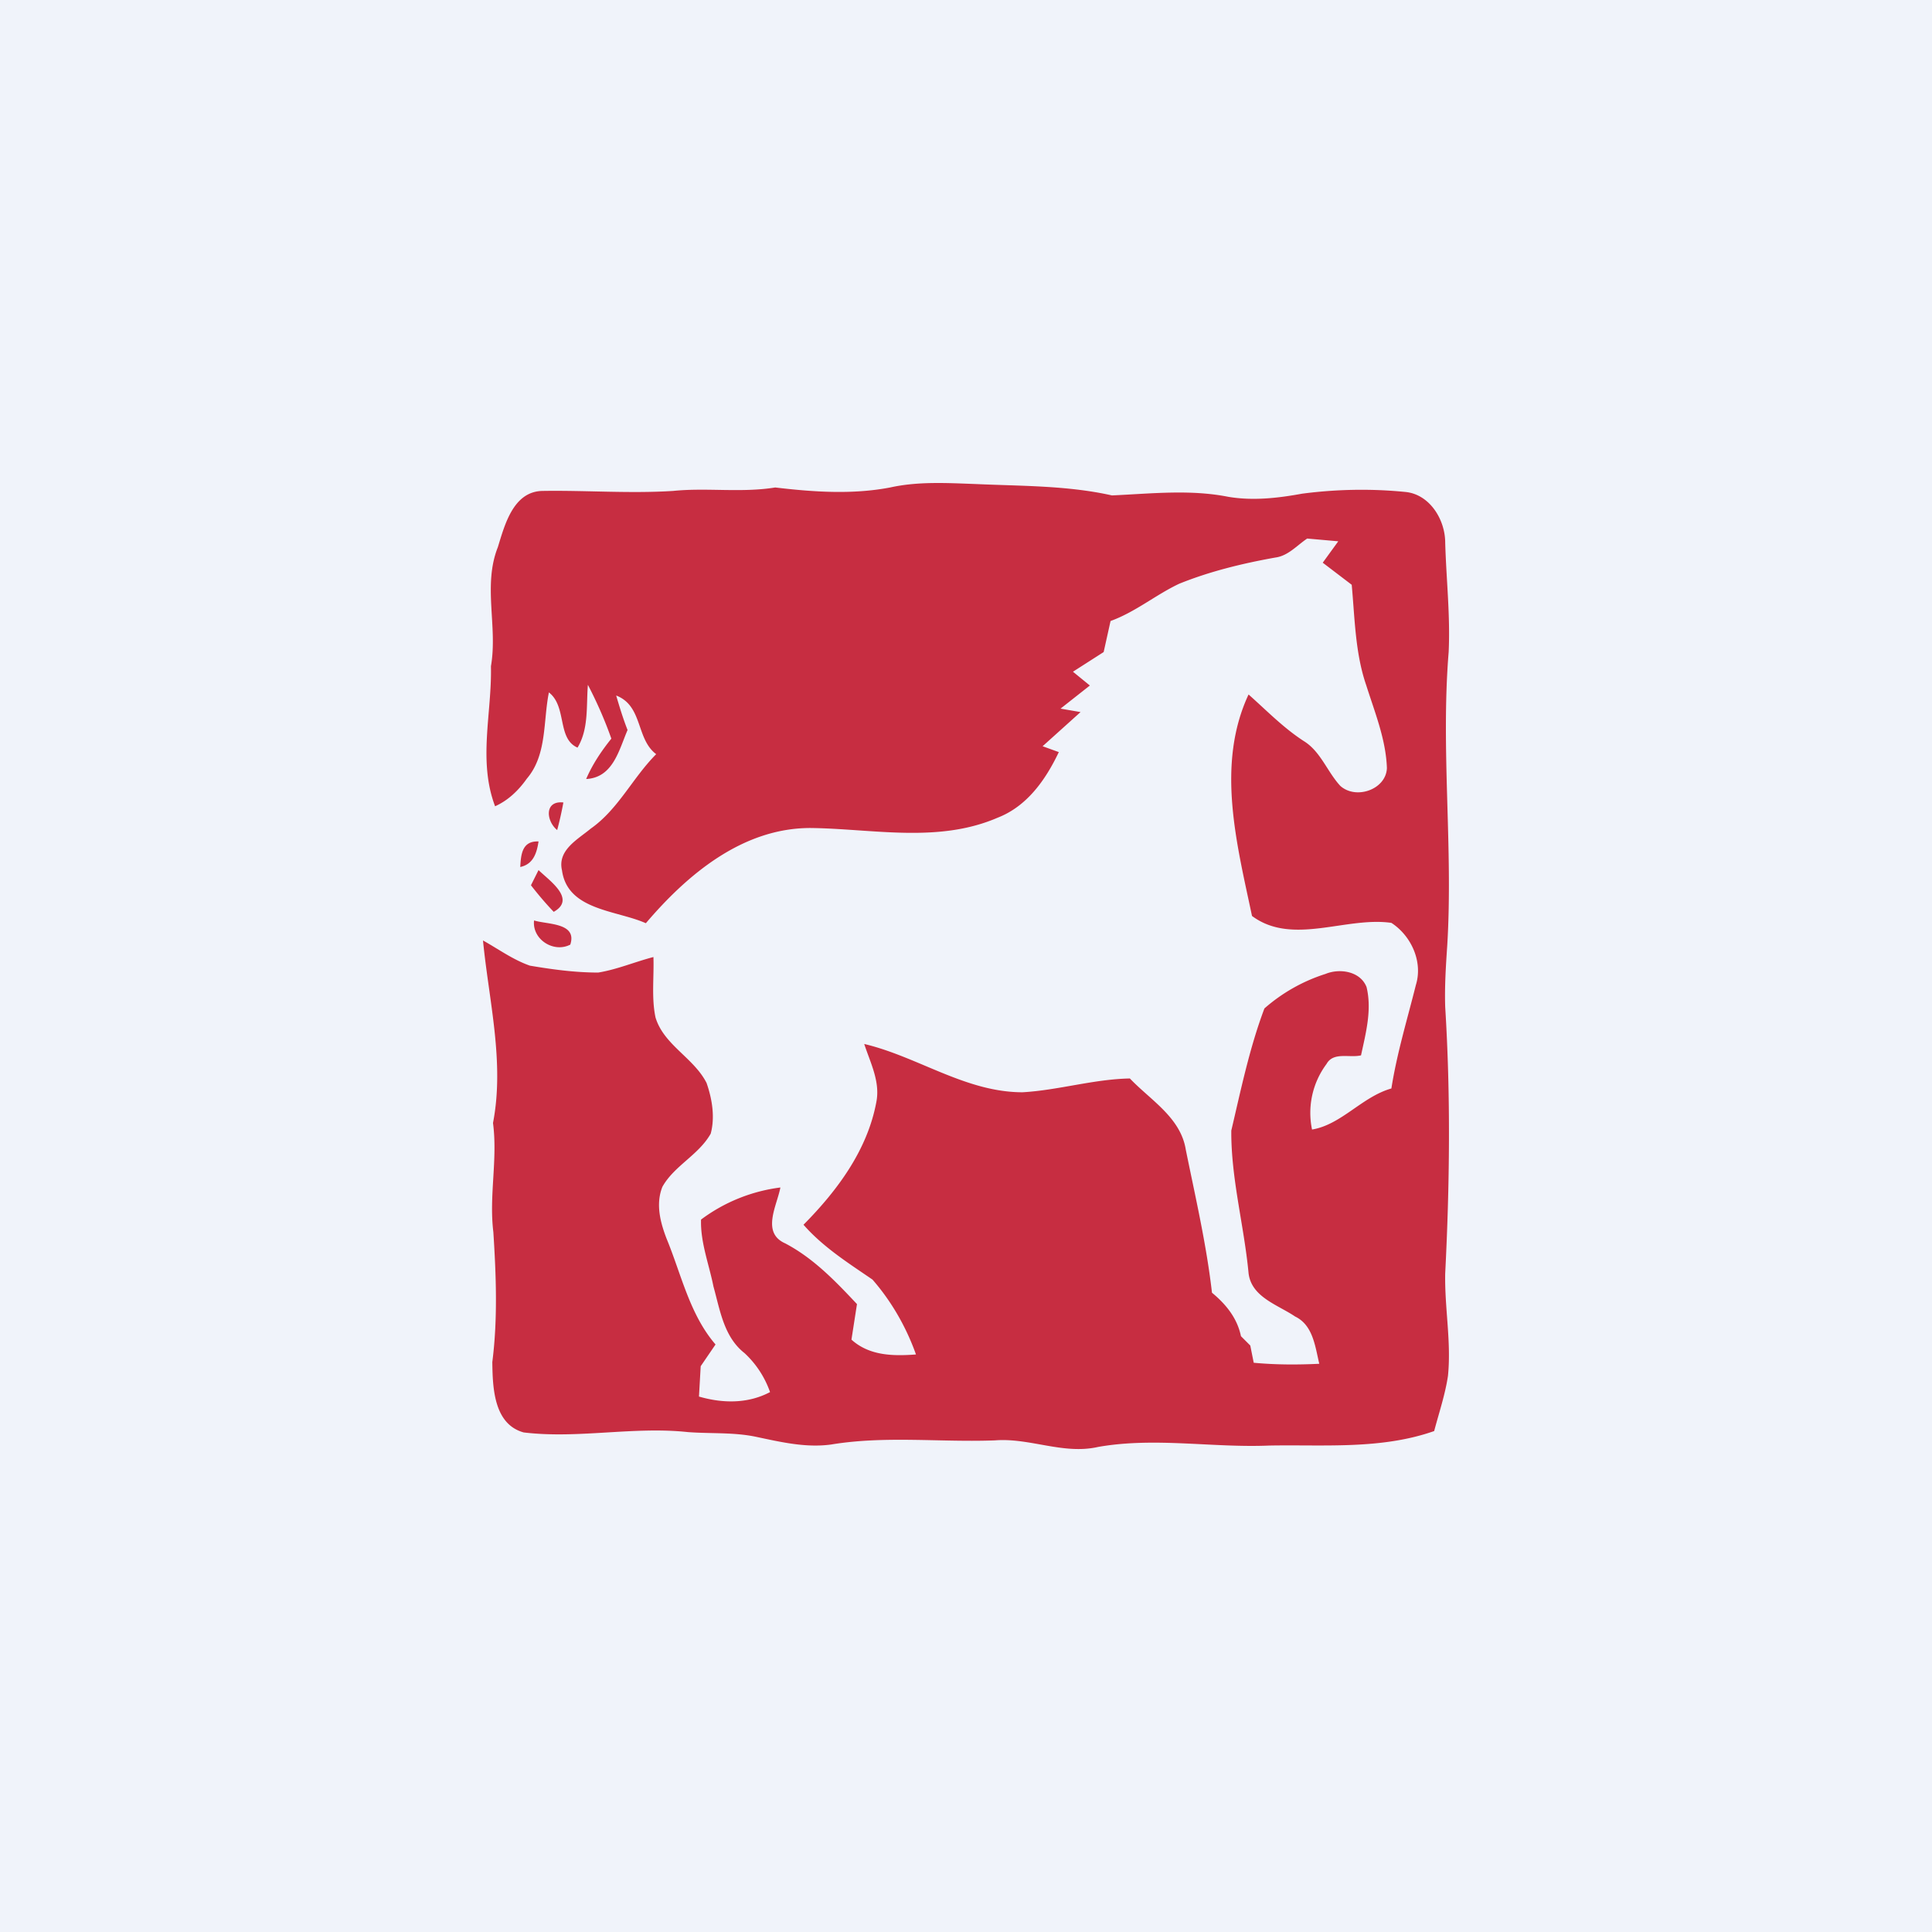 <!-- by Anonymous --><svg width="56" height="56" viewBox="0 0 56 56" xmlns="http://www.w3.org/2000/svg"><path fill="#F0F3FA" d="M0 0h56v56H0z"/><path d="M25.8 14.13c.81-.18 1.65-.13 2.48-.1 1.32.06 2.66.04 3.95.33 1.12-.05 2.26-.18 3.37.04.71.12 1.43.04 2.14-.09.99-.13 2-.15 3-.05.7.07 1.15.8 1.15 1.47.03 1.06.15 2.11.1 3.17-.23 2.83.13 5.66-.04 8.49-.04.6-.08 1.2-.06 1.8.16 2.57.13 5.15 0 7.72-.02 1 .18 1.98.08 2.97-.08.54-.26 1.07-.4 1.6-1.54.54-3.18.39-4.78.42-1.65.07-3.31-.25-4.96.04-1.01.23-1.98-.27-2.99-.19-1.58.06-3.18-.14-4.75.12-.73.1-1.45-.07-2.16-.22-.65-.14-1.32-.09-1.99-.14-1.58-.17-3.18.2-4.76.01-.87-.24-.9-1.3-.91-2.04.16-1.25.11-2.52.03-3.77-.13-1.05.13-2.1-.01-3.16.34-1.76-.12-3.54-.29-5.29.45.25.87.56 1.36.73.65.11 1.31.2 1.98.2.55-.09 1.06-.31 1.6-.45.02.58-.06 1.18.06 1.75.24.8 1.11 1.17 1.48 1.9.16.46.25.99.12 1.47-.35.62-1.06.93-1.4 1.54-.2.5-.06 1.03.12 1.5.43 1.04.67 2.2 1.42 3.07l-.43.63-.05.88c.69.2 1.42.21 2.06-.13a2.8 2.8 0 0 0-.74-1.13c-.6-.47-.71-1.25-.9-1.93-.13-.65-.38-1.28-.36-1.94a4.86 4.86 0 0 1 2.3-.93c-.1.53-.56 1.31.14 1.62.82.43 1.46 1.1 2.08 1.76l-.16 1.03c.52.47 1.21.48 1.87.43-.28-.79-.71-1.54-1.26-2.17-.7-.48-1.43-.94-2-1.59.98-.99 1.85-2.16 2.11-3.55.12-.59-.17-1.14-.35-1.69 1.56.37 2.94 1.4 4.59 1.4 1.04-.06 2.06-.38 3.11-.4.6.63 1.47 1.13 1.62 2.06.28 1.38.6 2.75.76 4.15.4.33.73.73.84 1.26l.27.27.1.5c.63.06 1.27.06 1.9.03-.12-.5-.18-1.12-.7-1.37-.5-.34-1.27-.56-1.35-1.26-.13-1.38-.51-2.74-.5-4.13.28-1.19.53-2.4.96-3.54a4.95 4.95 0 0 1 1.77-1c.41-.17 1.01-.08 1.19.38.16.66-.02 1.33-.16 1.98-.33.08-.8-.11-1 .25a2.37 2.37 0 0 0-.42 1.9c.85-.14 1.45-.95 2.3-1.19.16-1.02.46-2 .71-3 .21-.68-.14-1.43-.71-1.8-1.32-.19-2.87.67-4.04-.2-.44-2.09-1.05-4.38-.1-6.42.52.46 1 .96 1.6 1.35.49.3.68.89 1.06 1.3.46.41 1.33.1 1.35-.52-.03-.83-.35-1.61-.6-2.4-.32-.93-.33-1.94-.42-2.91l-.84-.64.45-.62-.9-.08c-.3.2-.55.5-.92.55-.95.17-1.9.4-2.79.76-.68.32-1.27.82-1.99 1.08l-.2.9-.89.57.49.4-.85.67.58.1-1.1.99.47.17c-.38.8-.92 1.57-1.77 1.9-1.73.75-3.63.32-5.43.3-1.97 0-3.57 1.35-4.77 2.76-.85-.38-2.27-.37-2.43-1.53-.14-.59.46-.9.83-1.21.8-.56 1.22-1.48 1.9-2.16-.59-.44-.38-1.4-1.16-1.7.1.34.2.67.33 1-.25.58-.42 1.38-1.2 1.42.18-.42.44-.81.73-1.17-.19-.54-.42-1.06-.68-1.56-.05.61.03 1.27-.3 1.82-.6-.26-.3-1.19-.83-1.6-.17.84-.05 1.81-.64 2.5-.24.34-.54.63-.92.8-.5-1.32-.09-2.7-.12-4.06.2-1.15-.24-2.34.2-3.45.2-.65.45-1.62 1.3-1.63 1.26-.02 2.52.08 3.78 0 .98-.1 1.97.06 2.96-.1 1.1.13 2.23.21 3.33 0Zm-9.65 9.93c-.32-.26-.38-.86.18-.8-.05.27-.11.54-.18.8Zm-1.07 1.07c.02-.36.05-.76.53-.74-.05.33-.15.66-.53.74Zm.53.09c.32.31 1.1.84.44 1.21-.23-.24-.45-.5-.66-.77l.22-.44Zm-.13 1.46c.38.12 1.26.06 1.05.7-.48.25-1.11-.15-1.05-.7Z" fill="#C72D41"/></svg>